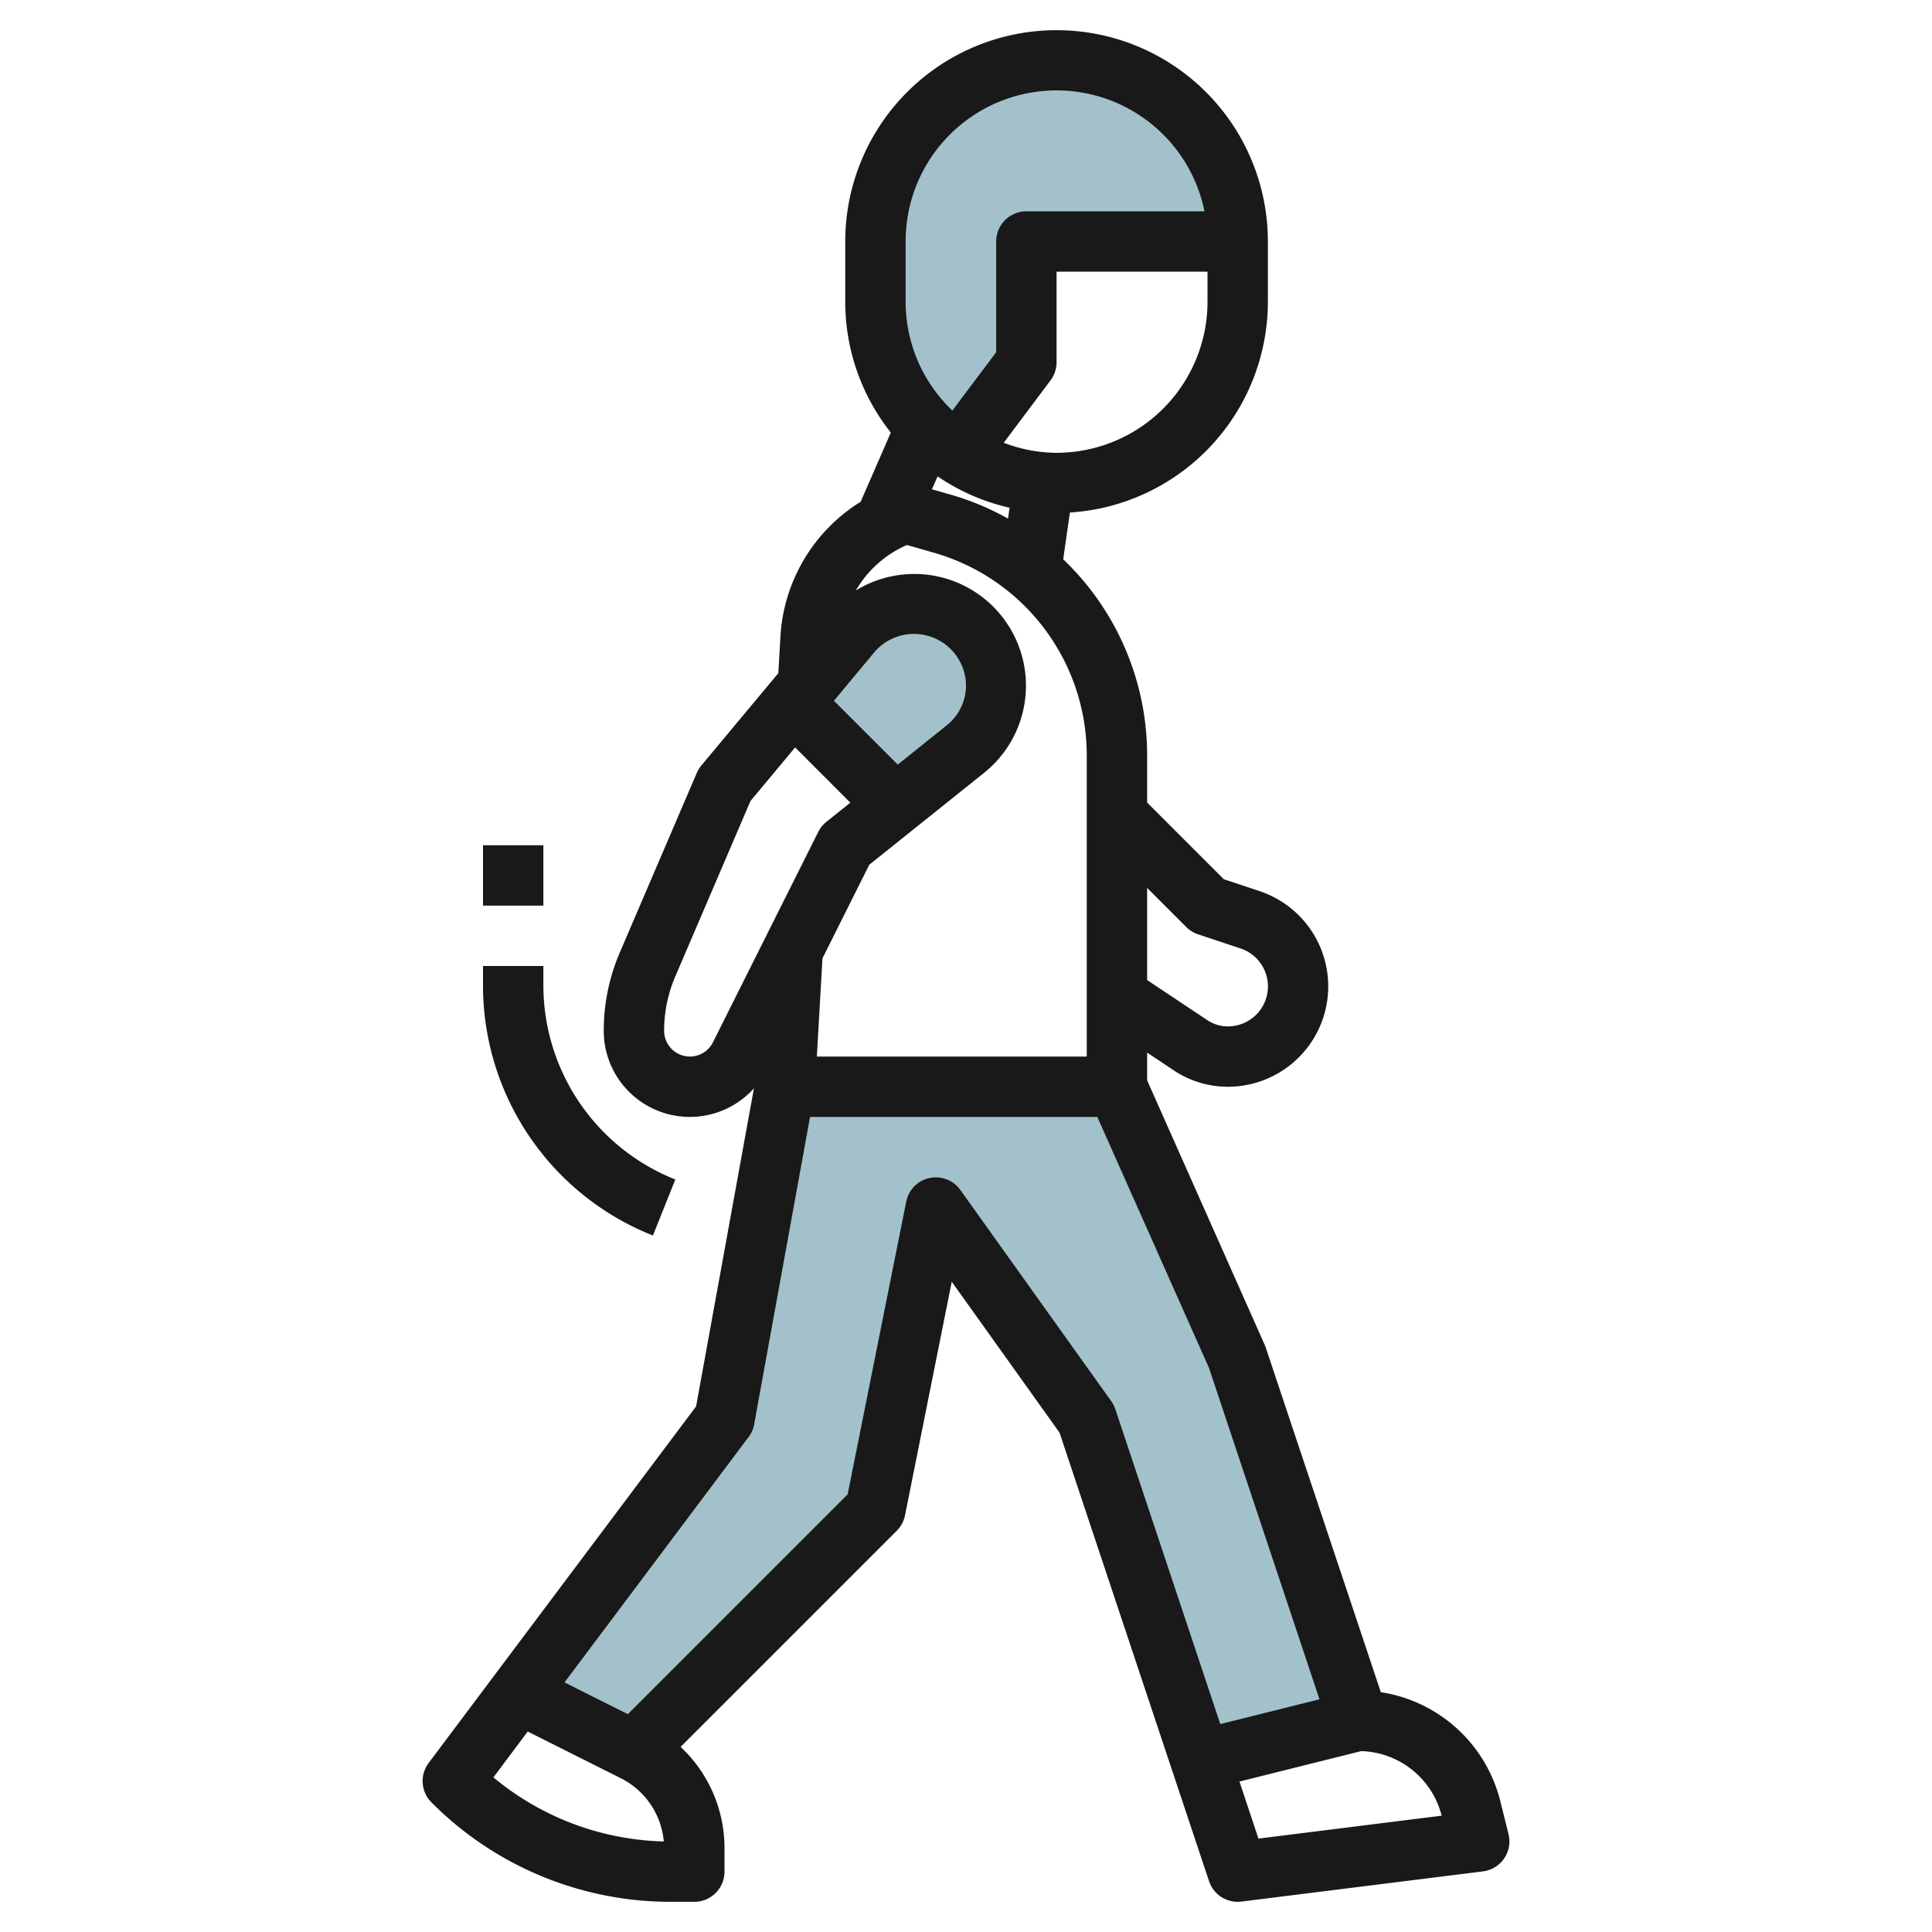 <svg height="512" viewBox="0 0 64 64" width="512" xmlns="http://www.w3.org/2000/svg"><g id="Layer_7" data-name="Layer 7"><g fill="#a3c1ca"><path d="m34 8h7a6 6 0 0 0 -12 0v2a5.993 5.993 0 0 0 2.73 5.027l2.27-3.027z"/><path d="m33 22.7a2.7 2.7 0 0 0 -2.7-2.7h-.034a2.7 2.7 0 0 0 -2.075.972l-1.917 2.3 3.393 3.393 2.321-1.857a2.7 2.7 0 0 0 1.012-2.108z"/><path d="m41 45-4-9h-11l-2 11-6.818 9.091 3.818 1.909 8-8 2-10 5 7 3.768 11.308 5.232-1.308z"/><path d="m22.253 59.046a3.585 3.585 0 0 0 -.815-.787 3.585 3.585 0 0 1 .815.787z"/></g><path d="m22.242 63h.758a1 1 0 0 0 1-1v-.764a4.59 4.59 0 0 0 -1.454-3.368l7.161-7.161a1 1 0 0 0 .273-.511l1.548-7.737 3.571 5 4.952 14.857a1 1 0 0 0 .949.684.875.875 0 0 0 .125-.008l8-1a1 1 0 0 0 .846-1.235l-.271-1.089a4.832 4.832 0 0 0 -3.958-3.612l-3.828-11.462-3.914-8.807v-.919l.884.59a3.226 3.226 0 0 0 1.792.542 3.325 3.325 0 0 0 1.051-6.479l-1.187-.395-2.54-2.54v-1.586a8.976 8.976 0 0 0 -2.78-6.472l.222-1.55a7 7 0 0 0 6.558-6.978v-2a7 7 0 0 0 -14 0v2a6.964 6.964 0 0 0 1.51 4.329l-1 2.293a5.634 5.634 0 0 0 -2.658 4.478l-.069 1.2-2.552 3.06a1.013 1.013 0 0 0 -.15.246l-2.549 5.947a6.543 6.543 0 0 0 -.532 2.593 2.852 2.852 0 0 0 4.975 1.906l-1.916 10.537-8.859 11.811a1 1 0 0 0 .093 1.307 11.164 11.164 0 0 0 7.949 3.293zm25.514-2.853-6.068.759-.629-1.89 4.033-1.008a2.833 2.833 0 0 1 2.664 2.139zm-8.463-29.44a1 1 0 0 0 .391.242l1.41.47a1.324 1.324 0 0 1 -.418 2.581 1.222 1.222 0 0 1 -.683-.207l-1.993-1.328v-3.051zm-3.293-5.707v10h-8.941l.186-3.254 1.551-3.1 3.815-3.054a3.7 3.7 0 0 0 -4.26-6.032 3.631 3.631 0 0 1 1.692-1.506l.913.261a6.984 6.984 0 0 1 5.044 6.685zm-7.041-3.389a1.724 1.724 0 0 1 3.041 1.089 1.69 1.69 0 0 1 -.639 1.328l-1.621 1.3-2.115-2.114zm2.546-5.221-.633-.181.187-.428a6.99 6.99 0 0 0 2.385 1.039l-.052.36a8.818 8.818 0 0 0 -1.887-.79zm3.495-1.39a4.941 4.941 0 0 1 -1.75-.333l1.55-2.067a1 1 0 0 0 .2-.6v-3h5v1a5.006 5.006 0 0 1 -5 5zm-5-7a5 5 0 0 1 9.9-1h-5.9a1 1 0 0 0 -1 1v3.667l-1.452 1.933a4.977 4.977 0 0 1 -1.548-3.6zm-6.382 26.527a.854.854 0 0 1 -1.618-.381 4.565 4.565 0 0 1 .37-1.8l2.491-5.813 1.479-1.774 1.829 1.83-.794.635a1.018 1.018 0 0 0 -.27.334zm1.182 13.073a.976.976 0 0 0 .183-.421l1.851-10.179h9.516l3.7 8.316 3.66 10.976-3.286.821-3.476-10.429a.948.948 0 0 0 -.135-.265l-5-7a1 1 0 0 0 -1.793.385l-1.941 9.7-7.279 7.279-2.1-1.051zm-7.319 9.759 3.072 1.541a2.6 2.6 0 0 1 1.436 2.1 9.169 9.169 0 0 1 -5.644-2.122z" fill="#191919"/><path d="m21.629 40.928.742-1.856a6.923 6.923 0 0 1 -4.371-6.457v-.615h-2v.615a8.91 8.91 0 0 0 5.629 8.313z" fill="#191919"/><path d="m16 28h2v2h-2z" fill="#191919"/></g></svg>